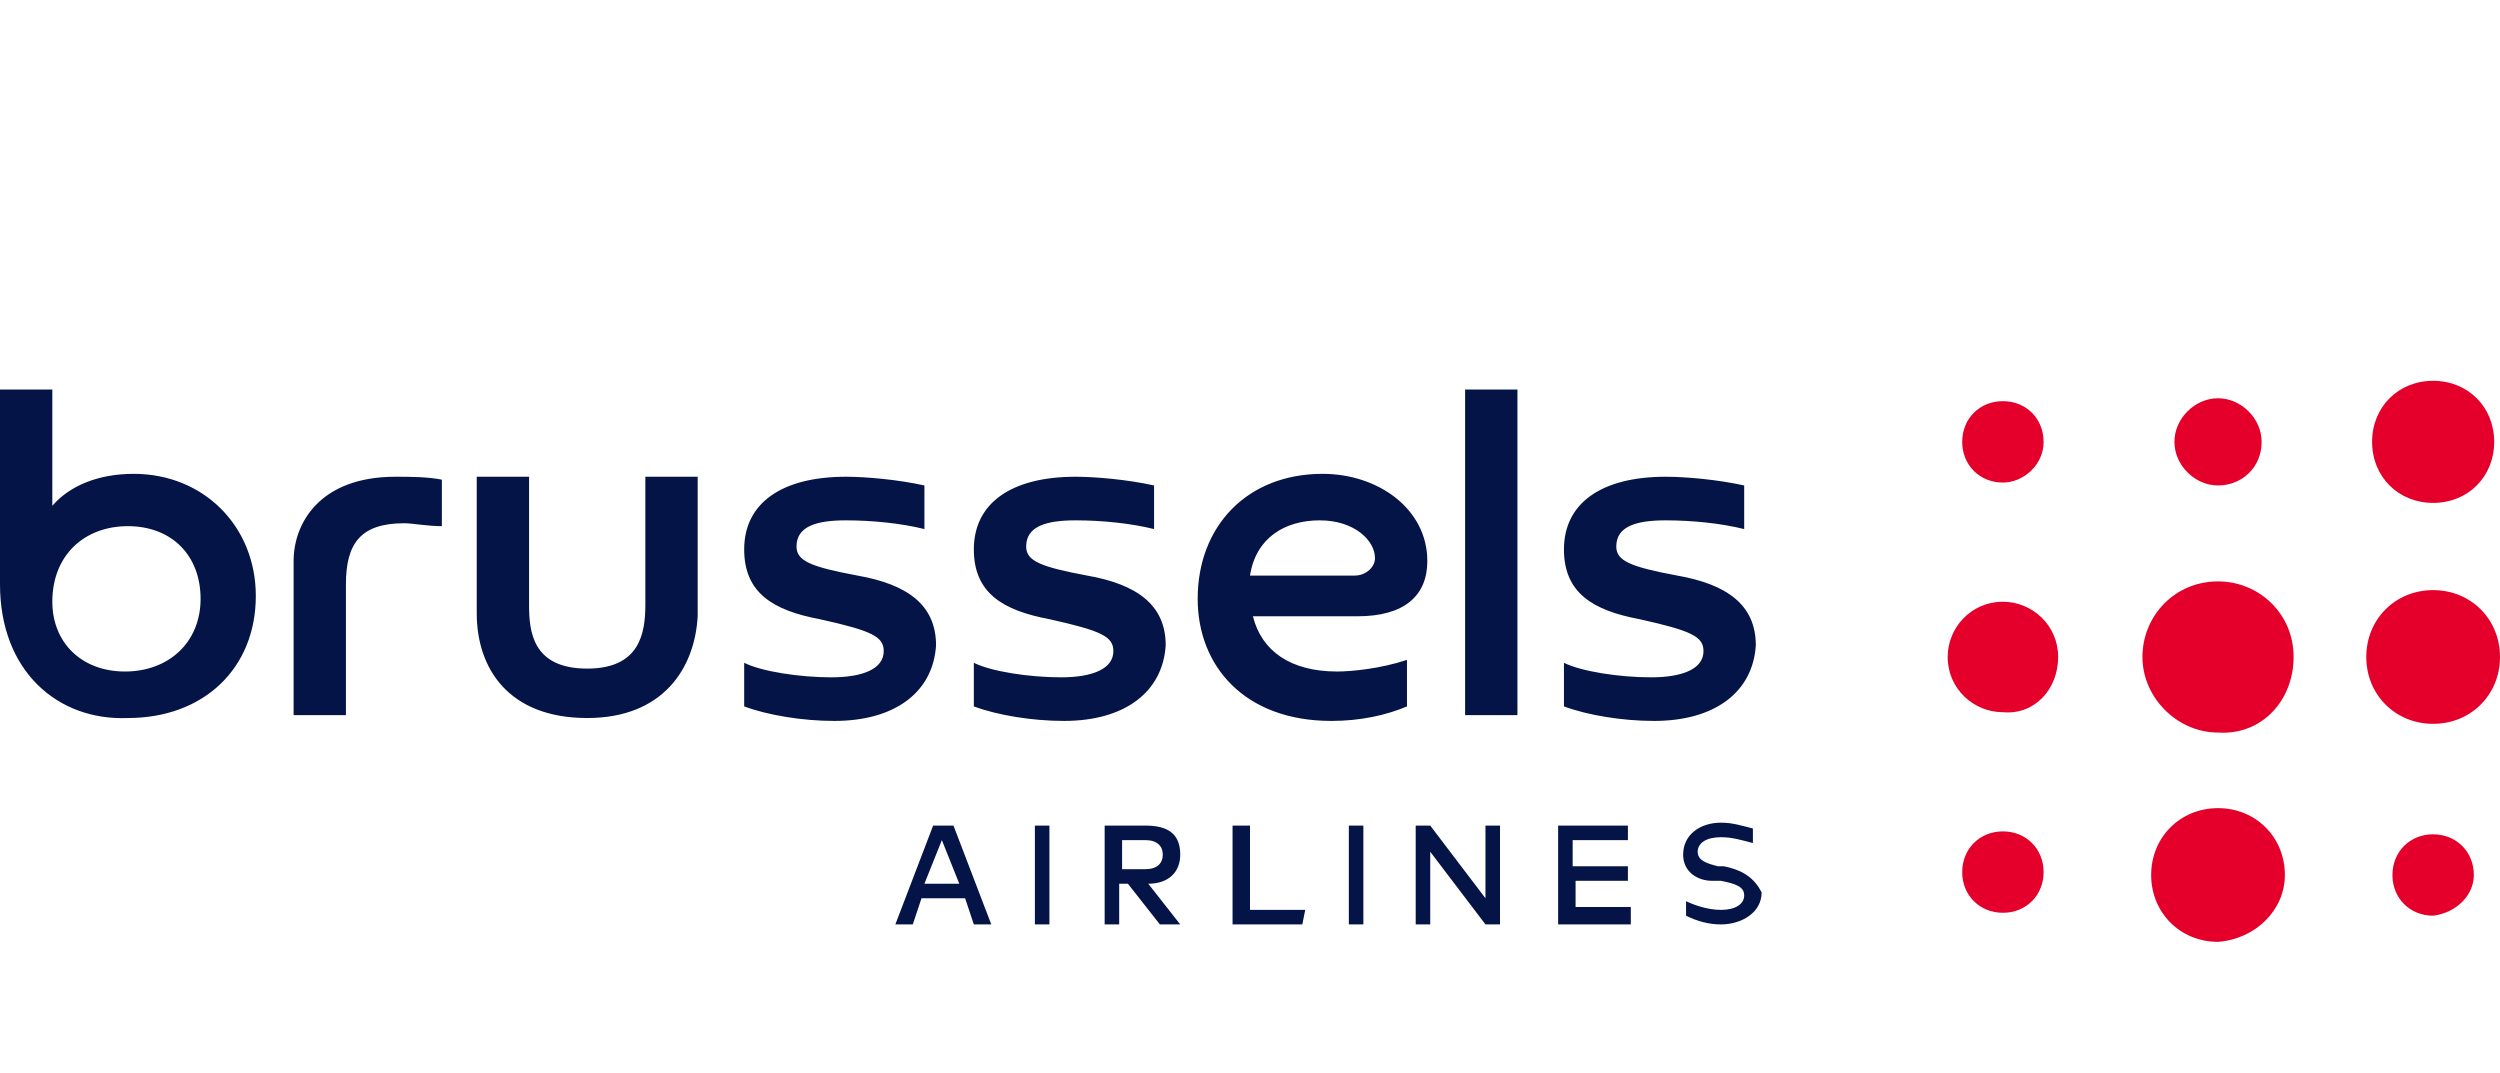 <?xml version="1.0" encoding="utf-8"?>
<!-- Generator: Adobe Illustrator 27.8.1, SVG Export Plug-In . SVG Version: 6.00 Build 0)  -->
<svg version="1.1" id="BA-logo" xmlns="http://www.w3.org/2000/svg" xmlns:xlink="http://www.w3.org/1999/xlink" x="0px" y="0px"
	 viewBox="0 0 86 36.9" style="enable-background:new 0 0 86 36.9;" xml:space="preserve">
<style type="text/css">
	.st0{fill:#E5002B;}
	.st1{fill:#051446;}
</style>
<path id="BA-symbol_logo" class="st0" d="M68.9,31.4c-0.8,0-1.4-0.6-1.4-1.4s0.6-1.4,1.4-1.4s1.4,0.6,1.4,1.4S69.7,31.4,68.9,31.4
	L68.9,31.4z M85.1,30.1c0-0.8-0.6-1.4-1.4-1.4s-1.4,0.6-1.4,1.4s0.6,1.4,1.4,1.4C84.5,31.4,85.1,30.8,85.1,30.1z M78.6,30.1
	c0-1.3-1-2.3-2.3-2.3s-2.3,1-2.3,2.3s1,2.3,2.3,2.3l0,0C77.6,32.3,78.6,31.3,78.6,30.1L78.6,30.1L78.6,30.1z M70.8,22.6
	c0-1.1-0.9-1.9-1.9-1.9c-1.1,0-1.9,0.9-1.9,1.9c0,1.1,0.9,1.9,1.9,1.9l0,0C70,24.6,70.8,23.7,70.8,22.6z M86,22.6
	c0-1.3-1-2.3-2.3-2.3s-2.3,1-2.3,2.3s1,2.3,2.3,2.3l0,0C85,24.9,86,23.9,86,22.6z M78.9,22.6c0-1.5-1.2-2.6-2.6-2.6
	c-1.5,0-2.6,1.2-2.6,2.6s1.2,2.6,2.6,2.6l0,0C77.8,25.3,78.9,24.1,78.9,22.6z M85.8,15.2c0-1.2-0.9-2.1-2.1-2.1s-2.1,0.9-2.1,2.1
	s0.9,2.1,2.1,2.1C84.9,17.3,85.8,16.4,85.8,15.2z M77.8,15.2c0-0.8-0.7-1.5-1.5-1.5s-1.5,0.7-1.5,1.5c0,0.8,0.7,1.5,1.5,1.5l0,0
	C77.1,16.7,77.8,16.1,77.8,15.2z M70.3,15.2c0-0.8-0.6-1.4-1.4-1.4s-1.4,0.6-1.4,1.4c0,0.8,0.6,1.4,1.4,1.4l0,0
	C69.6,16.6,70.3,16,70.3,15.2z"/>
<path id="BA-AIRLINES" class="st1" d="M34.1,31.8h-0.6l-0.3-0.9h-1.5l-0.3,0.9h-0.6l1.3-3.4h0.7L34.1,31.8z M31.8,30.4H33l-0.6-1.5
	L31.8,30.4z M35.6,31.8v-3.4h0.5v3.4H35.6z M39.4,28.4c0.8,0,1.2,0.3,1.2,1c0,0.6-0.4,1-1.1,1l1.1,1.4h-0.7l-1.1-1.4h-0.3v1.4H38
	v-3.4H39.4z M38.6,28.9v1h0.8c0.4,0,0.6-0.2,0.6-0.5s-0.2-0.5-0.6-0.5H38.6z M44.8,31.8h-2.4v-3.4H43v2.9h1.9L44.8,31.8L44.8,31.8z
	 M46.4,31.8v-3.4h0.5v3.4H46.4z M51.1,31.8l-1.9-2.5v2.5h-0.5v-3.4h0.5l1.9,2.5v-2.5h0.5v3.4H51.1z M56.1,31.8h-2.5v-3.4H56v0.5
	h-1.9v0.9H56v0.5h-1.8v0.9h1.9L56.1,31.8L56.1,31.8z M59.3,29.8h-0.2c-0.4-0.1-0.7-0.2-0.7-0.5s0.3-0.5,0.8-0.5
	c0.4,0,0.7,0.1,1.1,0.2v-0.5c-0.4-0.1-0.7-0.2-1.1-0.2c-0.7,0-1.3,0.4-1.3,1.1c0,0.6,0.5,0.9,1,0.9h0.3c0.5,0.1,0.8,0.2,0.8,0.5
	s-0.3,0.5-0.8,0.5s-1-0.2-1.2-0.3v0.5c0.4,0.2,0.8,0.3,1.2,0.3c0.7,0,1.4-0.4,1.4-1.1C60.3,30.1,59.8,29.9,59.3,29.8L59.3,29.8z"/>
<path id="BA-brussels" class="st1" d="M0,13.4h1.8v4c0.6-0.7,1.6-1.1,2.8-1.1c2.4,0,4.2,1.8,4.2,4.2c0,2.5-1.8,4.2-4.4,4.2
	C2,24.8,0,23.1,0,20.1V13.4z M4.3,23.1c1.5,0,2.6-1,2.6-2.5s-1-2.5-2.5-2.5s-2.6,1-2.6,2.6C1.8,22.1,2.8,23.1,4.3,23.1L4.3,23.1z
	 M13.6,16.4c0.5,0,1.1,0,1.6,0.1v1.6c-0.5,0-1-0.1-1.3-0.1c-1.5,0-2,0.7-2,2.1v4.5h-1.8v-5.3C10.1,18,11,16.4,13.6,16.4L13.6,16.4z
	 M20.2,24.7c-2.7,0-3.8-1.7-3.8-3.6v-4.7h1.8v4.4c0,0.9,0.1,2.2,2,2.2c1.8,0,2-1.2,2-2.2v-4.4H24v4.8C23.9,23,22.8,24.7,20.2,24.7
	L20.2,24.7z M28.7,24.8c-1.1,0-2.3-0.2-3.1-0.5v-1.5c0.6,0.3,1.9,0.5,3,0.5s1.8-0.3,1.8-0.9c0-0.5-0.4-0.7-2.2-1.1
	c-1.6-0.3-2.6-0.9-2.6-2.4c0-1.6,1.3-2.5,3.5-2.5c0.7,0,1.8,0.1,2.7,0.3v1.5C31,18,30,17.9,29.1,17.9c-1,0-1.7,0.2-1.7,0.9
	c0,0.5,0.5,0.7,2.1,1c1.7,0.3,2.7,1,2.7,2.4C32.1,23.8,30.8,24.8,28.7,24.8L28.7,24.8z M36.6,24.8c-1.1,0-2.3-0.2-3.1-0.5v-1.5
	c0.6,0.3,1.9,0.5,3,0.5s1.8-0.3,1.8-0.9c0-0.5-0.4-0.7-2.2-1.1c-1.6-0.3-2.6-0.9-2.6-2.4c0-1.6,1.3-2.5,3.5-2.5
	c0.7,0,1.8,0.1,2.7,0.3v1.5c-0.8-0.2-1.8-0.3-2.7-0.3c-1,0-1.7,0.2-1.7,0.9c0,0.5,0.5,0.7,2.1,1c1.7,0.3,2.7,1,2.7,2.4
	C40,23.8,38.7,24.8,36.6,24.8L36.6,24.8z M48.4,22.7v1.6c-0.7,0.3-1.6,0.5-2.6,0.5c-3,0-4.6-1.9-4.6-4.2c0-2.5,1.7-4.3,4.3-4.3
	c1.9,0,3.6,1.2,3.6,3c0,1.2-0.8,1.9-2.4,1.9h-3.6c0.3,1.2,1.3,1.9,2.9,1.9C46.5,23.1,47.5,23,48.4,22.7L48.4,22.7z M46.6,19.8
	c0.4,0,0.7-0.3,0.7-0.6c0-0.6-0.7-1.3-1.9-1.3s-2.2,0.6-2.4,1.9C43,19.8,46.6,19.8,46.6,19.8z M52.2,13.4v11.2h-1.8V13.4H52.2z
	 M56.9,24.8c-1.1,0-2.3-0.2-3.1-0.5v-1.5c0.6,0.3,1.9,0.5,3,0.5s1.8-0.3,1.8-0.9c0-0.5-0.4-0.7-2.2-1.1c-1.6-0.3-2.6-0.9-2.6-2.4
	c0-1.6,1.3-2.5,3.5-2.5c0.7,0,1.8,0.1,2.7,0.3v1.5c-0.8-0.2-1.8-0.3-2.7-0.3c-1,0-1.7,0.2-1.7,0.9c0,0.5,0.5,0.7,2.1,1
	c1.7,0.3,2.7,1,2.7,2.4C60.3,23.8,59,24.8,56.9,24.8L56.9,24.8z"/>
</svg>
